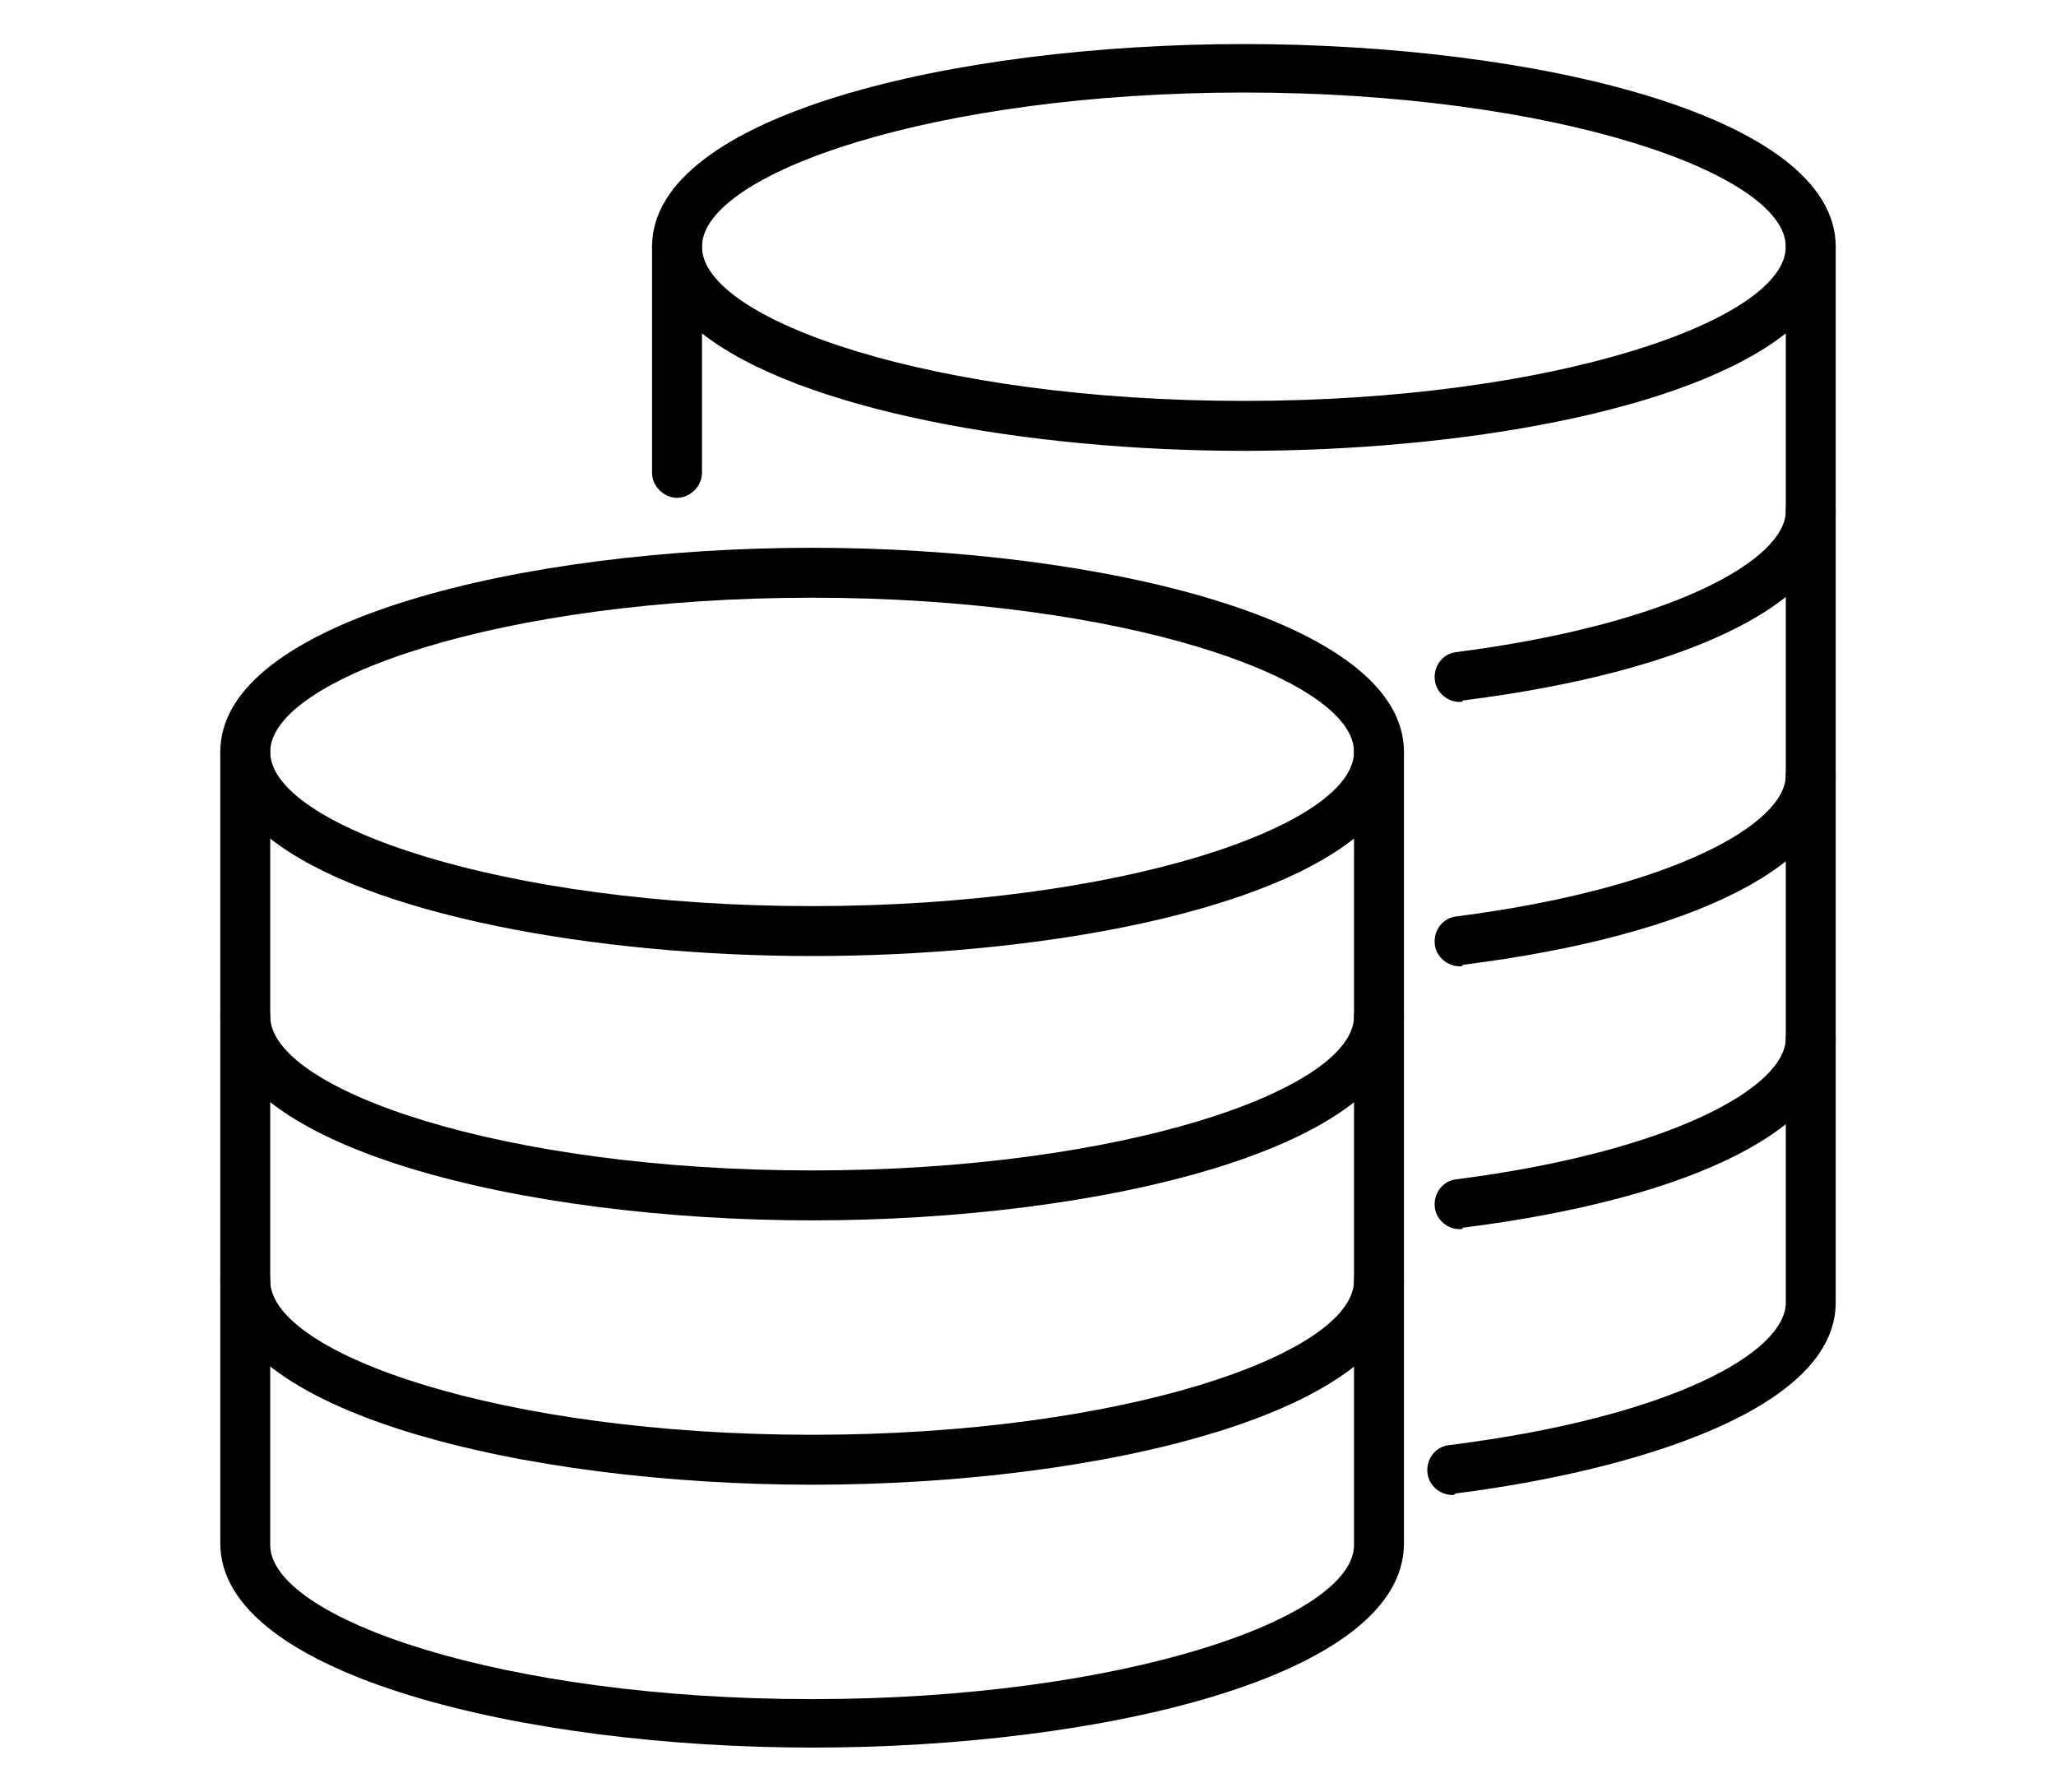 <?xml version="1.0" encoding="utf-8"?>
<!-- Generator: Adobe Illustrator 27.2.0, SVG Export Plug-In . SVG Version: 6.00 Build 0)  -->
<svg version="1.1" id="レイヤー_1" xmlns="http://www.w3.org/2000/svg" xmlns:xlink="http://www.w3.org/1999/xlink" x="0px"
	 y="0px" viewBox="0 0 140 122" style="enable-background:new 0 0 140 122;" xml:space="preserve">
<g>
	<g>
		<g>
			<path d="M123.3,18.5c-0.9,0-1.7-0.8-1.7-1.7c0-5-15.8-10.5-36.9-10.5s-36.9,5.5-36.9,10.5c0,0.9-0.8,1.7-1.7,1.7
				s-1.7-0.8-1.7-1.7C44.4,7.8,65.1,3,84.7,3S125,7.8,125,16.8C125,17.8,124.2,18.5,123.3,18.5z"/>
		</g>
		<g>
			<path d="M99.4,47.8c-0.8,0-1.6-0.6-1.7-1.5s0.5-1.8,1.5-1.9c14.7-1.9,22.4-6.3,22.4-9.6c0-0.9,0.8-1.7,1.7-1.7
				c0.9,0,1.7,0.8,1.7,1.7c0,6-9.5,10.9-25.4,12.9C99.6,47.8,99.5,47.8,99.4,47.8z"/>
		</g>
		<g>
			<path d="M99.4,65.8c-0.8,0-1.6-0.6-1.7-1.5c-0.1-0.9,0.5-1.8,1.5-1.9c14.7-1.9,22.4-6.3,22.4-9.6c0-0.9,0.8-1.7,1.7-1.7
				c0.9,0,1.7,0.8,1.7,1.7c0,6-9.5,10.9-25.4,12.9C99.6,65.8,99.5,65.8,99.4,65.8z"/>
		</g>
		<g>
			<path d="M99.4,83.7c-0.8,0-1.6-0.6-1.7-1.5s0.5-1.8,1.5-1.9c14.7-1.9,22.4-6.3,22.4-9.6c0-0.9,0.8-1.7,1.7-1.7
				c0.9,0,1.7,0.8,1.7,1.7c0,6-9.5,10.9-25.4,12.9C99.6,83.7,99.5,83.7,99.4,83.7z"/>
		</g>
		<g>
			<path d="M98.9,101.8c-0.8,0-1.6-0.6-1.7-1.5s0.5-1.8,1.5-1.9c15.1-1.9,22.9-6.3,22.9-9.7v-66c-6.7,5.3-22.2,8-36.9,8
				c-14.8,0-30.3-2.8-36.9-8v9.5c0,0.9-0.8,1.7-1.7,1.7s-1.7-0.8-1.7-1.7V16.8c0-0.9,0.8-1.7,1.7-1.7s1.7,0.8,1.7,1.7
				c0,5,15.8,10.5,36.9,10.5s36.9-5.5,36.9-10.5c0-0.9,0.8-1.7,1.7-1.7c0.9,0,1.7,0.8,1.7,1.7v71.9c0,7.2-13.4,11.4-25.9,13
				C99,101.8,99,101.8,98.9,101.8z"/>
		</g>
	</g>
	<g>
		<g>
			<path d="M93.9,52.9c-0.9,0-1.7-0.8-1.7-1.7c0-5-15.8-10.5-36.9-10.5s-36.9,5.5-36.9,10.5c0,0.9-0.8,1.7-1.7,1.7
				c-0.9,0-1.7-0.8-1.7-1.7c0-9,20.8-13.9,40.3-13.9s40.3,4.9,40.3,13.9C95.6,52.2,94.9,52.9,93.9,52.9z"/>
		</g>
		<g>
			<path d="M55.3,83.1C35.8,83.1,15,78.2,15,69.2c0-0.9,0.8-1.7,1.7-1.7c0.9,0,1.7,0.8,1.7,1.7c0,5,15.8,10.5,36.9,10.5
				s36.9-5.5,36.9-10.5c0-0.9,0.8-1.7,1.7-1.7c0.9,0,1.7,0.8,1.7,1.7C95.6,78.2,74.9,83.1,55.3,83.1z"/>
		</g>
		<g>
			<path d="M55.3,101.1c-19.5,0-40.3-4.9-40.3-13.9c0-0.9,0.8-1.7,1.7-1.7c0.9,0,1.7,0.8,1.7,1.7c0,5,15.8,10.5,36.9,10.5
				s36.9-5.5,36.9-10.5c0-0.9,0.8-1.7,1.7-1.7c0.9,0,1.7,0.8,1.7,1.7C95.6,96.2,74.9,101.1,55.3,101.1z"/>
		</g>
		<g>
			<path d="M55.3,119c-19.5,0-40.3-4.9-40.3-13.9V51.2c0-0.9,0.8-1.7,1.7-1.7c0.9,0,1.7,0.8,1.7,1.7c0,5,15.8,10.5,36.9,10.5
				s36.9-5.5,36.9-10.5c0-0.9,0.8-1.7,1.7-1.7c0.9,0,1.7,0.8,1.7,1.7v53.9C95.6,114.2,74.9,119,55.3,119z M18.4,57.1v48.1
				c0,5,15.8,10.5,36.9,10.5s36.9-5.5,36.9-10.5V57.1c-6.7,5.3-22.2,8-36.9,8C40.5,65.1,25,62.3,18.4,57.1z"/>
		</g>
	</g>
</g>
</svg>
